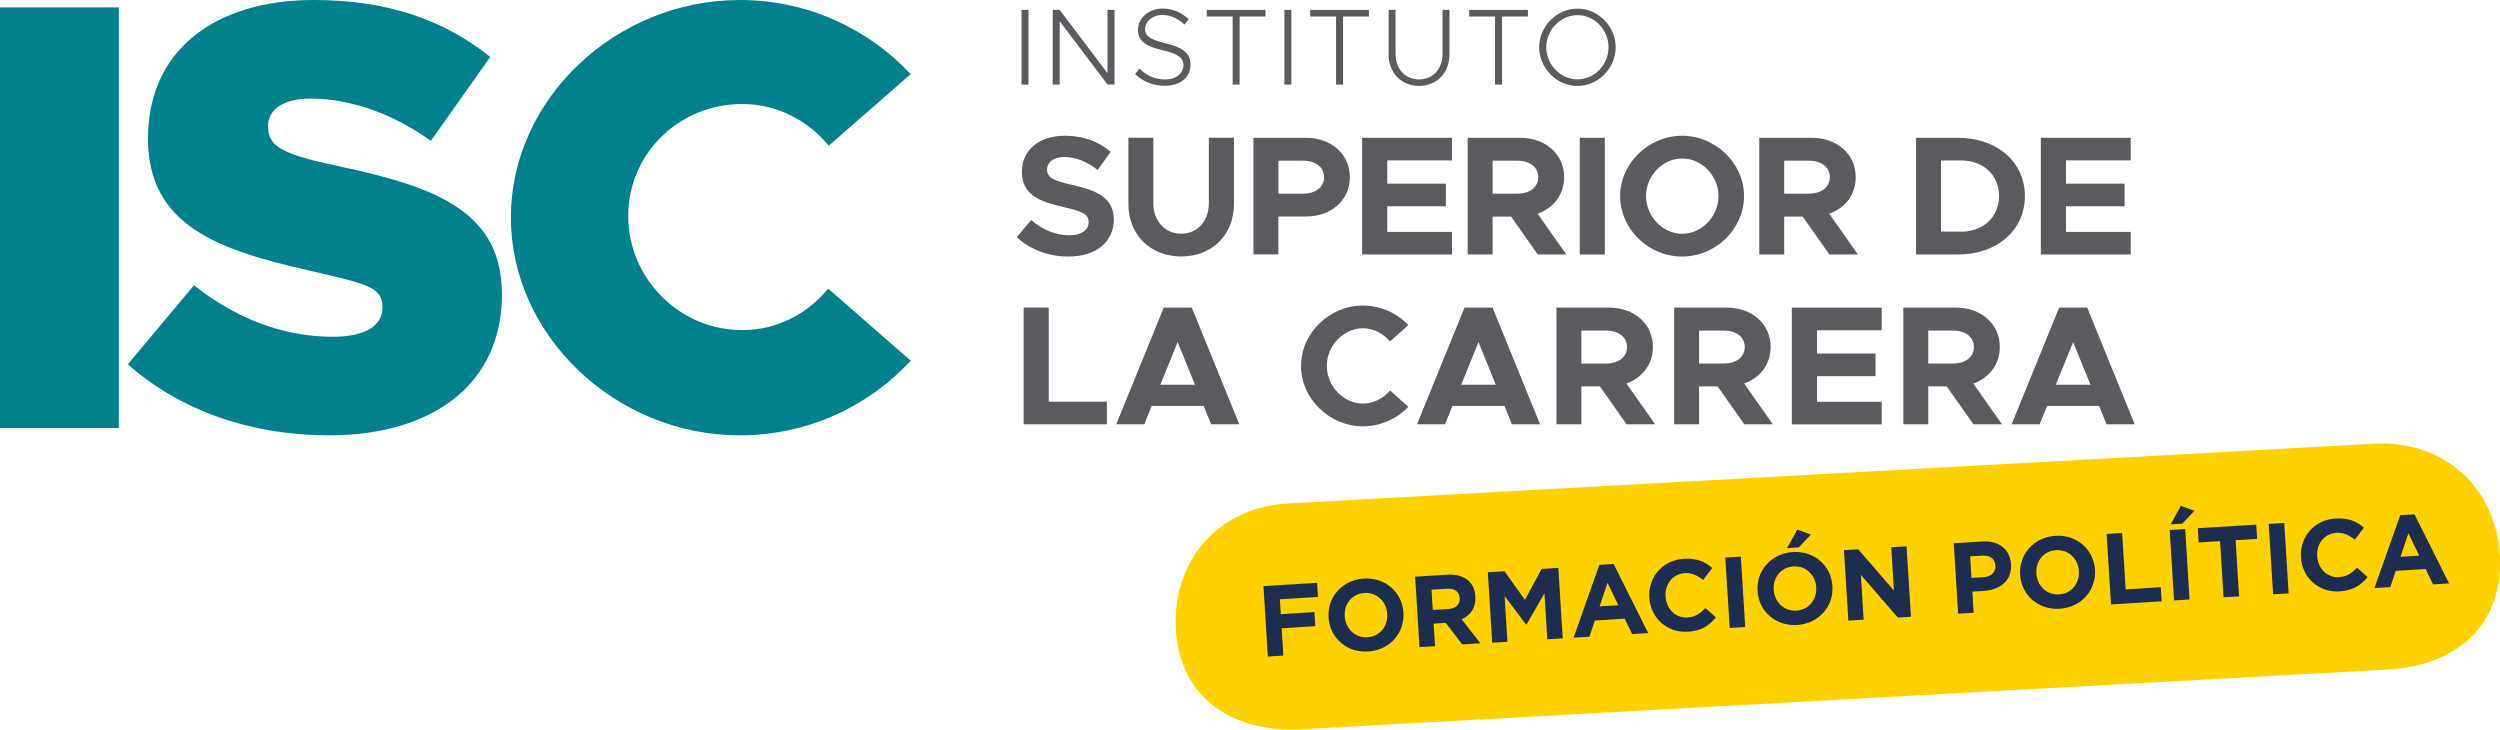 <?xml version="1.0" encoding="UTF-8"?>
<svg id="Layer_2" data-name="Layer 2" xmlns="http://www.w3.org/2000/svg" viewBox="0 0 318.77 93.02">
  <defs>
    <style>
      .cls-1 {
        fill: #ffd100;
      }

      .cls-2 {
        fill: #5b5b5f;
      }

      .cls-3 {
        fill: #1c2d4f;
      }

      .cls-4 {
        fill: #00818d;
      }
    </style>
  </defs>
  <g id="Layer_1-2" data-name="Layer 1">
    <g>
      <g>
        <g>
          <g>
            <path class="cls-4" d="M0,.94h15.15v53.63H0V.94Z"/>
            <path class="cls-4" d="M16.3,46.45l8.43-10.07c5.46,4.29,11.4,6.56,17.72,6.56,4.14,0,6.32-1.41,6.32-3.75,0-2.58-1.87-2.97-9.29-4.68-11.63-2.65-20.61-5.7-20.61-16.86S27.31,0,40.03,0c9.29,0,16.55,2.5,22.48,7.26l-7.57,10.7c-5-3.59-10.46-5.39-15.3-5.39-3.67,0-5.46,1.48-5.46,3.51,0,2.73,1.87,3.59,9.52,5.23,12.49,2.65,20.3,6.01,20.3,16.24,0,11.32-8.67,17.96-22.09,17.96-9.68,0-18.82-3.04-25.61-9.06Z"/>
          </g>
          <path class="cls-4" d="M94.66,42.09c-8.15,0-14.56-6.7-14.56-14.56s6.41-14.27,14.56-14.27c4.42,0,8.39,2.12,11.01,5.32l10.45-9.13c-5.39-5.78-13.19-9.45-21.78-9.45-15.85,0-29.2,12.65-29.2,27.72s13.35,27.79,29.2,27.79c8.59,0,16.39-3.67,21.78-9.52l-10.52-9.19c-2.62,3.21-6.55,5.29-10.93,5.29Z"/>
        </g>
        <g>
          <path class="cls-2" d="M130.25,1.26h.89v9.52h-.89V1.26Z"/>
          <path class="cls-2" d="M134.23,1.26h.89l6.1,8.08V1.26h.89v9.52h-.89l-6.1-8.08v8.08h-.89V1.26Z"/>
          <path class="cls-2" d="M144.74,9.43l.55-.69c.83.83,1.91,1.39,3.23,1.39,1.51,0,2.38-.83,2.38-1.8,0-1.04-.87-1.51-2.68-1.93-2.01-.47-3.12-1.1-3.12-2.59s1.33-2.72,3.15-2.72c1.33,0,2.43.54,3.33,1.36l-.56.69c-.79-.78-1.79-1.23-2.81-1.23-1.29,0-2.2.82-2.2,1.83,0,.96.9,1.37,2.66,1.8,1.95.46,3.13,1.15,3.13,2.7s-1.21,2.7-3.31,2.7c-1.51,0-2.8-.57-3.76-1.51Z"/>
          <path class="cls-2" d="M157.17,2.11h-3.3v-.85h7.49v.85h-3.3v8.68h-.89V2.11Z"/>
          <path class="cls-2" d="M163.77,1.26h.89v9.52h-.89V1.26Z"/>
          <path class="cls-2" d="M170.36,2.11h-3.3v-.85h7.49v.85h-3.3v8.68h-.89V2.11Z"/>
          <path class="cls-2" d="M177.06,6.93V1.26h.89v5.67c0,1.87,1.25,3.2,2.99,3.2s2.99-1.33,2.99-3.2V1.26h.89v5.67c0,2.36-1.61,4.02-3.88,4.02s-3.88-1.66-3.88-4.02Z"/>
          <path class="cls-2" d="M190.63,2.11h-3.3v-.85h7.49v.85h-3.3v8.68h-.89V2.11Z"/>
          <path class="cls-2" d="M196.26,6.02c0-2.68,2.25-4.92,4.88-4.92s4.87,2.25,4.87,4.92-2.22,4.94-4.87,4.94-4.88-2.26-4.88-4.94ZM205.1,6.02c0-2.22-1.8-4.09-3.96-4.09s-3.98,1.87-3.98,4.09,1.82,4.1,3.98,4.1,3.96-1.87,3.96-4.1Z"/>
          <path class="cls-2" d="M129.65,30.24l1.84-2.19c1.41,1.21,3.01,1.95,4.89,1.95,1.6,0,2.43-.74,2.43-1.67,0-1.06-.87-1.39-3.14-1.91-3.14-.71-5.37-1.6-5.37-4.48s2.25-4.63,5.5-4.63c2.43,0,4.31.76,5.82,2.06l-1.67,2.3c-1.32-1.06-2.82-1.65-4.25-1.65s-2.19.71-2.19,1.6c0,1.08.89,1.43,3.18,1.95,3.2.71,5.33,1.67,5.33,4.42s-2.14,4.72-5.78,4.72c-2.58,0-4.87-.87-6.6-2.47Z"/>
          <path class="cls-2" d="M143.88,26.01v-8.45h3.18v8.32c0,2.3,1.47,3.92,3.55,3.92s3.53-1.62,3.53-3.92v-8.32h3.2v8.45c0,3.92-2.79,6.69-6.73,6.69s-6.73-2.77-6.73-6.69Z"/>
          <path class="cls-2" d="M159.82,17.57h6.69c3.23,0,5.61,2.08,5.61,5.02s-2.38,5.02-5.61,5.02h-3.51v4.83h-3.18v-14.88ZM166.17,24.69c1.58,0,2.66-.82,2.66-2.1s-1.08-2.1-2.66-2.1h-3.16v4.2h3.16Z"/>
          <path class="cls-2" d="M176.89,20.45v2.97h7.47v2.88h-7.47v3.27h8.25v2.88h-11.46v-14.88h11.46v2.88h-8.25Z"/>
          <path class="cls-2" d="M196.08,32.45l-3.4-4.83h-2.36v4.83h-3.18v-14.88h6.69c3.23,0,5.61,2.08,5.61,5.02,0,2.21-1.34,3.94-3.38,4.66l3.66,5.2h-3.64ZM190.32,24.69h3.16c1.58,0,2.66-.82,2.66-2.1s-1.08-2.1-2.66-2.1h-3.16v4.2Z"/>
          <path class="cls-2" d="M201.43,17.57h3.2v14.88h-3.2v-14.88Z"/>
          <path class="cls-2" d="M206.58,25c0-4.18,3.64-7.69,7.9-7.69s7.9,3.51,7.9,7.69-3.59,7.71-7.9,7.71-7.9-3.53-7.9-7.71ZM219.12,25c0-2.58-2.12-4.79-4.63-4.79s-4.61,2.21-4.61,4.79,2.12,4.81,4.61,4.81,4.63-2.21,4.63-4.81Z"/>
          <path class="cls-2" d="M233.26,32.45l-3.4-4.83h-2.36v4.83h-3.18v-14.88h6.69c3.23,0,5.61,2.08,5.61,5.02,0,2.21-1.34,3.94-3.38,4.66l3.66,5.2h-3.64ZM227.5,24.69h3.16c1.58,0,2.66-.82,2.66-2.1s-1.08-2.1-2.66-2.1h-3.16v4.2Z"/>
          <path class="cls-2" d="M244.31,17.57h5.33c5,0,8.55,3.07,8.55,7.43s-3.55,7.45-8.55,7.45h-5.33v-14.88ZM250.05,29.54c2.84,0,4.85-1.88,4.85-4.55s-2.01-4.53-4.85-4.53h-2.56v9.07h2.56Z"/>
          <path class="cls-2" d="M263.43,20.45v2.97h7.47v2.88h-7.47v3.27h8.25v2.88h-11.46v-14.88h11.46v2.88h-8.25Z"/>
          <path class="cls-2" d="M141.13,51.22v2.88h-10.61v-14.88h3.2v12h7.41Z"/>
          <path class="cls-2" d="M153.48,51.76h-6.63l-.95,2.34h-3.57l6.06-14.88h3.57l6.06,14.88h-3.59l-.95-2.34ZM152.37,49.06l-2.21-5.44-2.21,5.44h4.42Z"/>
          <path class="cls-2" d="M165.89,46.65c0-4.18,3.64-7.69,7.9-7.69,2.25,0,4.33.95,5.78,2.49l-2.32,2.08c-.87-1-2.1-1.67-3.46-1.67-2.49,0-4.61,2.21-4.61,4.79s2.12,4.81,4.61,4.81c1.36,0,2.6-.67,3.46-1.67l2.32,2.08c-1.45,1.52-3.53,2.49-5.78,2.49-4.27,0-7.9-3.53-7.9-7.71Z"/>
          <path class="cls-2" d="M191.83,51.76h-6.63l-.95,2.34h-3.57l6.06-14.88h3.57l6.06,14.88h-3.59l-.95-2.34ZM190.73,49.06l-2.21-5.44-2.21,5.44h4.42Z"/>
          <path class="cls-2" d="M207.4,54.1l-3.4-4.83h-2.36v4.83h-3.18v-14.88h6.69c3.23,0,5.61,2.08,5.61,5.02,0,2.21-1.34,3.94-3.38,4.66l3.66,5.2h-3.64ZM201.64,46.35h3.16c1.58,0,2.66-.82,2.66-2.1s-1.08-2.1-2.66-2.1h-3.16v4.2Z"/>
          <path class="cls-2" d="M222.41,54.1l-3.4-4.83h-2.36v4.83h-3.18v-14.88h6.69c3.23,0,5.61,2.08,5.61,5.02,0,2.21-1.34,3.94-3.38,4.66l3.66,5.2h-3.64ZM216.65,46.35h3.16c1.58,0,2.66-.82,2.66-2.1s-1.08-2.1-2.66-2.1h-3.16v4.2Z"/>
          <path class="cls-2" d="M231.68,42.11v2.97h7.47v2.88h-7.47v3.27h8.25v2.88h-11.46v-14.88h11.46v2.88h-8.25Z"/>
          <path class="cls-2" d="M251.63,54.1l-3.4-4.83h-2.36v4.83h-3.18v-14.88h6.69c3.23,0,5.61,2.08,5.61,5.02,0,2.21-1.34,3.94-3.38,4.66l3.66,5.2h-3.64ZM245.87,46.35h3.16c1.58,0,2.66-.82,2.66-2.1s-1.08-2.1-2.66-2.1h-3.16v4.2Z"/>
          <path class="cls-2" d="M267.65,51.76h-6.63l-.95,2.34h-3.57l6.06-14.88h3.57l6.06,14.88h-3.59l-.95-2.34ZM266.55,49.06l-2.21-5.44-2.21,5.44h4.42Z"/>
        </g>
      </g>
      <g>
        <path class="cls-1" d="M304.39,85.37l-138.51,7.62c-8.79.44-15.51-4.06-15.95-12.85h0c-.44-8.79,5.57-15.51,14.36-15.95l138.51-7.62c8.79-.44,15.51,5.57,15.95,14.36h0c.44,8.79-5.57,14-14.36,14.44Z"/>
        <g>
          <path class="cls-3" d="M163.19,76.4l.12,1.91,4.29-.27.11,1.8-4.29.27.22,3.48-1.98.12-.56-8.98,6.84-.42.11,1.8-4.87.3Z"/>
          <path class="cls-3" d="M174.45,83.07c-2.77.17-4.89-1.77-5.05-4.33v-.03c-.16-2.55,1.73-4.77,4.5-4.94,2.77-.17,4.89,1.77,5.05,4.33v.03c.16,2.55-1.73,4.77-4.5,4.94ZM176.88,78.26c-.1-1.54-1.3-2.75-2.9-2.65s-2.62,1.42-2.52,2.96v.03c.1,1.54,1.31,2.75,2.9,2.66,1.59-.1,2.62-1.42,2.52-2.96v-.03Z"/>
          <path class="cls-3" d="M186.45,82.18l-2.1-2.76-1.55.1.18,2.87-1.98.12-.56-8.98,4.11-.25c2.12-.13,3.46.91,3.57,2.75v.03c.09,1.45-.64,2.41-1.75,2.9l2.39,3.07-2.31.14ZM186.12,76.26c-.05-.85-.67-1.25-1.63-1.19l-1.96.12.16,2.58,2-.12c.96-.06,1.48-.61,1.44-1.36v-.03Z"/>
          <path class="cls-3" d="M197.29,81.51l-.36-5.86-2.29,3.99h-.05s-2.74-3.64-2.74-3.64l.36,5.83-1.94.12-.56-8.98,2.13-.13,2.6,3.65,2.13-3.95,2.13-.13.56,8.98-1.96.12Z"/>
          <path class="cls-3" d="M208.11,80.84l-.95-1.96-3.8.24-.7,2.07-2.02.12,3.29-9.29,1.82-.11,4.41,8.81-2.07.13ZM204.97,74.33l-1.01,2.99,2.39-.15-1.37-2.84Z"/>
          <path class="cls-3" d="M215.2,80.55c-2.64.16-4.74-1.76-4.9-4.33v-.03c-.16-2.55,1.64-4.76,4.4-4.94,1.69-.1,2.74.4,3.63,1.17l-1.17,1.53c-.73-.59-1.46-.93-2.36-.87-1.51.09-2.53,1.42-2.43,2.96v.03c.1,1.54,1.24,2.76,2.78,2.66,1.03-.06,1.63-.51,2.3-1.2l1.34,1.19c-.86,1.05-1.85,1.73-3.59,1.83Z"/>
          <path class="cls-3" d="M220.55,80.07l-.56-8.98,1.98-.12.56,8.98-1.98.12Z"/>
          <path class="cls-3" d="M229.15,79.69c-2.77.17-4.89-1.77-5.05-4.33v-.03c-.16-2.55,1.73-4.77,4.5-4.94,2.77-.17,4.89,1.77,5.05,4.33v.03c.16,2.55-1.73,4.77-4.5,4.94ZM231.58,74.87c-.1-1.54-1.3-2.75-2.9-2.65s-2.62,1.42-2.52,2.96v.03c.1,1.54,1.31,2.75,2.9,2.65,1.59-.1,2.62-1.42,2.52-2.96v-.03ZM227.86,69.89l1.31-2.36,1.73.63-1.55,1.64-1.49.09Z"/>
          <path class="cls-3" d="M241.99,78.74l-4.71-5.44.35,5.71-1.95.12-.56-8.98,1.82-.11,4.55,5.27-.34-5.53,1.95-.12.56,8.98-1.68.1Z"/>
          <path class="cls-3" d="M252.99,75.35l-1.5.09.17,2.69-1.98.12-.56-8.98,3.67-.23c2.14-.13,3.52,1.06,3.63,2.89v.03c.13,2.08-1.42,3.26-3.44,3.38ZM254.43,72.11c-.05-.89-.7-1.32-1.69-1.26l-1.53.09.17,2.75,1.57-.1c.99-.06,1.53-.69,1.48-1.46v-.03Z"/>
          <path class="cls-3" d="M262.63,77.62c-2.77.17-4.89-1.77-5.05-4.33v-.03c-.16-2.55,1.73-4.77,4.5-4.94,2.77-.17,4.89,1.77,5.05,4.33v.03c.16,2.55-1.73,4.77-4.5,4.94ZM265.07,72.8c-.1-1.54-1.3-2.75-2.9-2.65s-2.62,1.42-2.52,2.96v.03c.1,1.54,1.31,2.75,2.9,2.65,1.59-.1,2.62-1.42,2.52-2.96v-.03Z"/>
          <path class="cls-3" d="M269.17,77.06l-.56-8.98,1.98-.12.45,7.19,4.48-.28.11,1.8-6.46.4Z"/>
          <path class="cls-3" d="M277.21,76.56l-.56-8.98,1.98-.12.56,8.98-1.98.12ZM276.77,66.86l1.31-2.36,1.73.63-1.55,1.64-1.49.09Z"/>
          <path class="cls-3" d="M285.06,68.88l.44,7.16-1.98.12-.44-7.16-2.73.17-.11-1.82,7.45-.46.11,1.82-2.73.17Z"/>
          <path class="cls-3" d="M289.84,75.78l-.56-8.98,1.98-.12.56,8.98-1.98.12Z"/>
          <path class="cls-3" d="M298.29,75.41c-2.64.16-4.74-1.76-4.9-4.33v-.03c-.16-2.55,1.64-4.76,4.4-4.94,1.69-.1,2.74.4,3.63,1.17l-1.17,1.53c-.73-.59-1.46-.93-2.36-.87-1.52.09-2.53,1.42-2.43,2.96v.03c.1,1.54,1.24,2.76,2.78,2.66,1.03-.06,1.63-.51,2.3-1.2l1.34,1.19c-.86,1.05-1.85,1.72-3.59,1.83Z"/>
          <path class="cls-3" d="M310.23,74.51l-.95-1.96-3.8.24-.7,2.07-2.02.12,3.29-9.29,1.82-.11,4.41,8.81-2.07.13ZM307.09,68.01l-1.01,2.99,2.39-.15-1.37-2.84Z"/>
        </g>
      </g>
    </g>
  </g>
</svg>